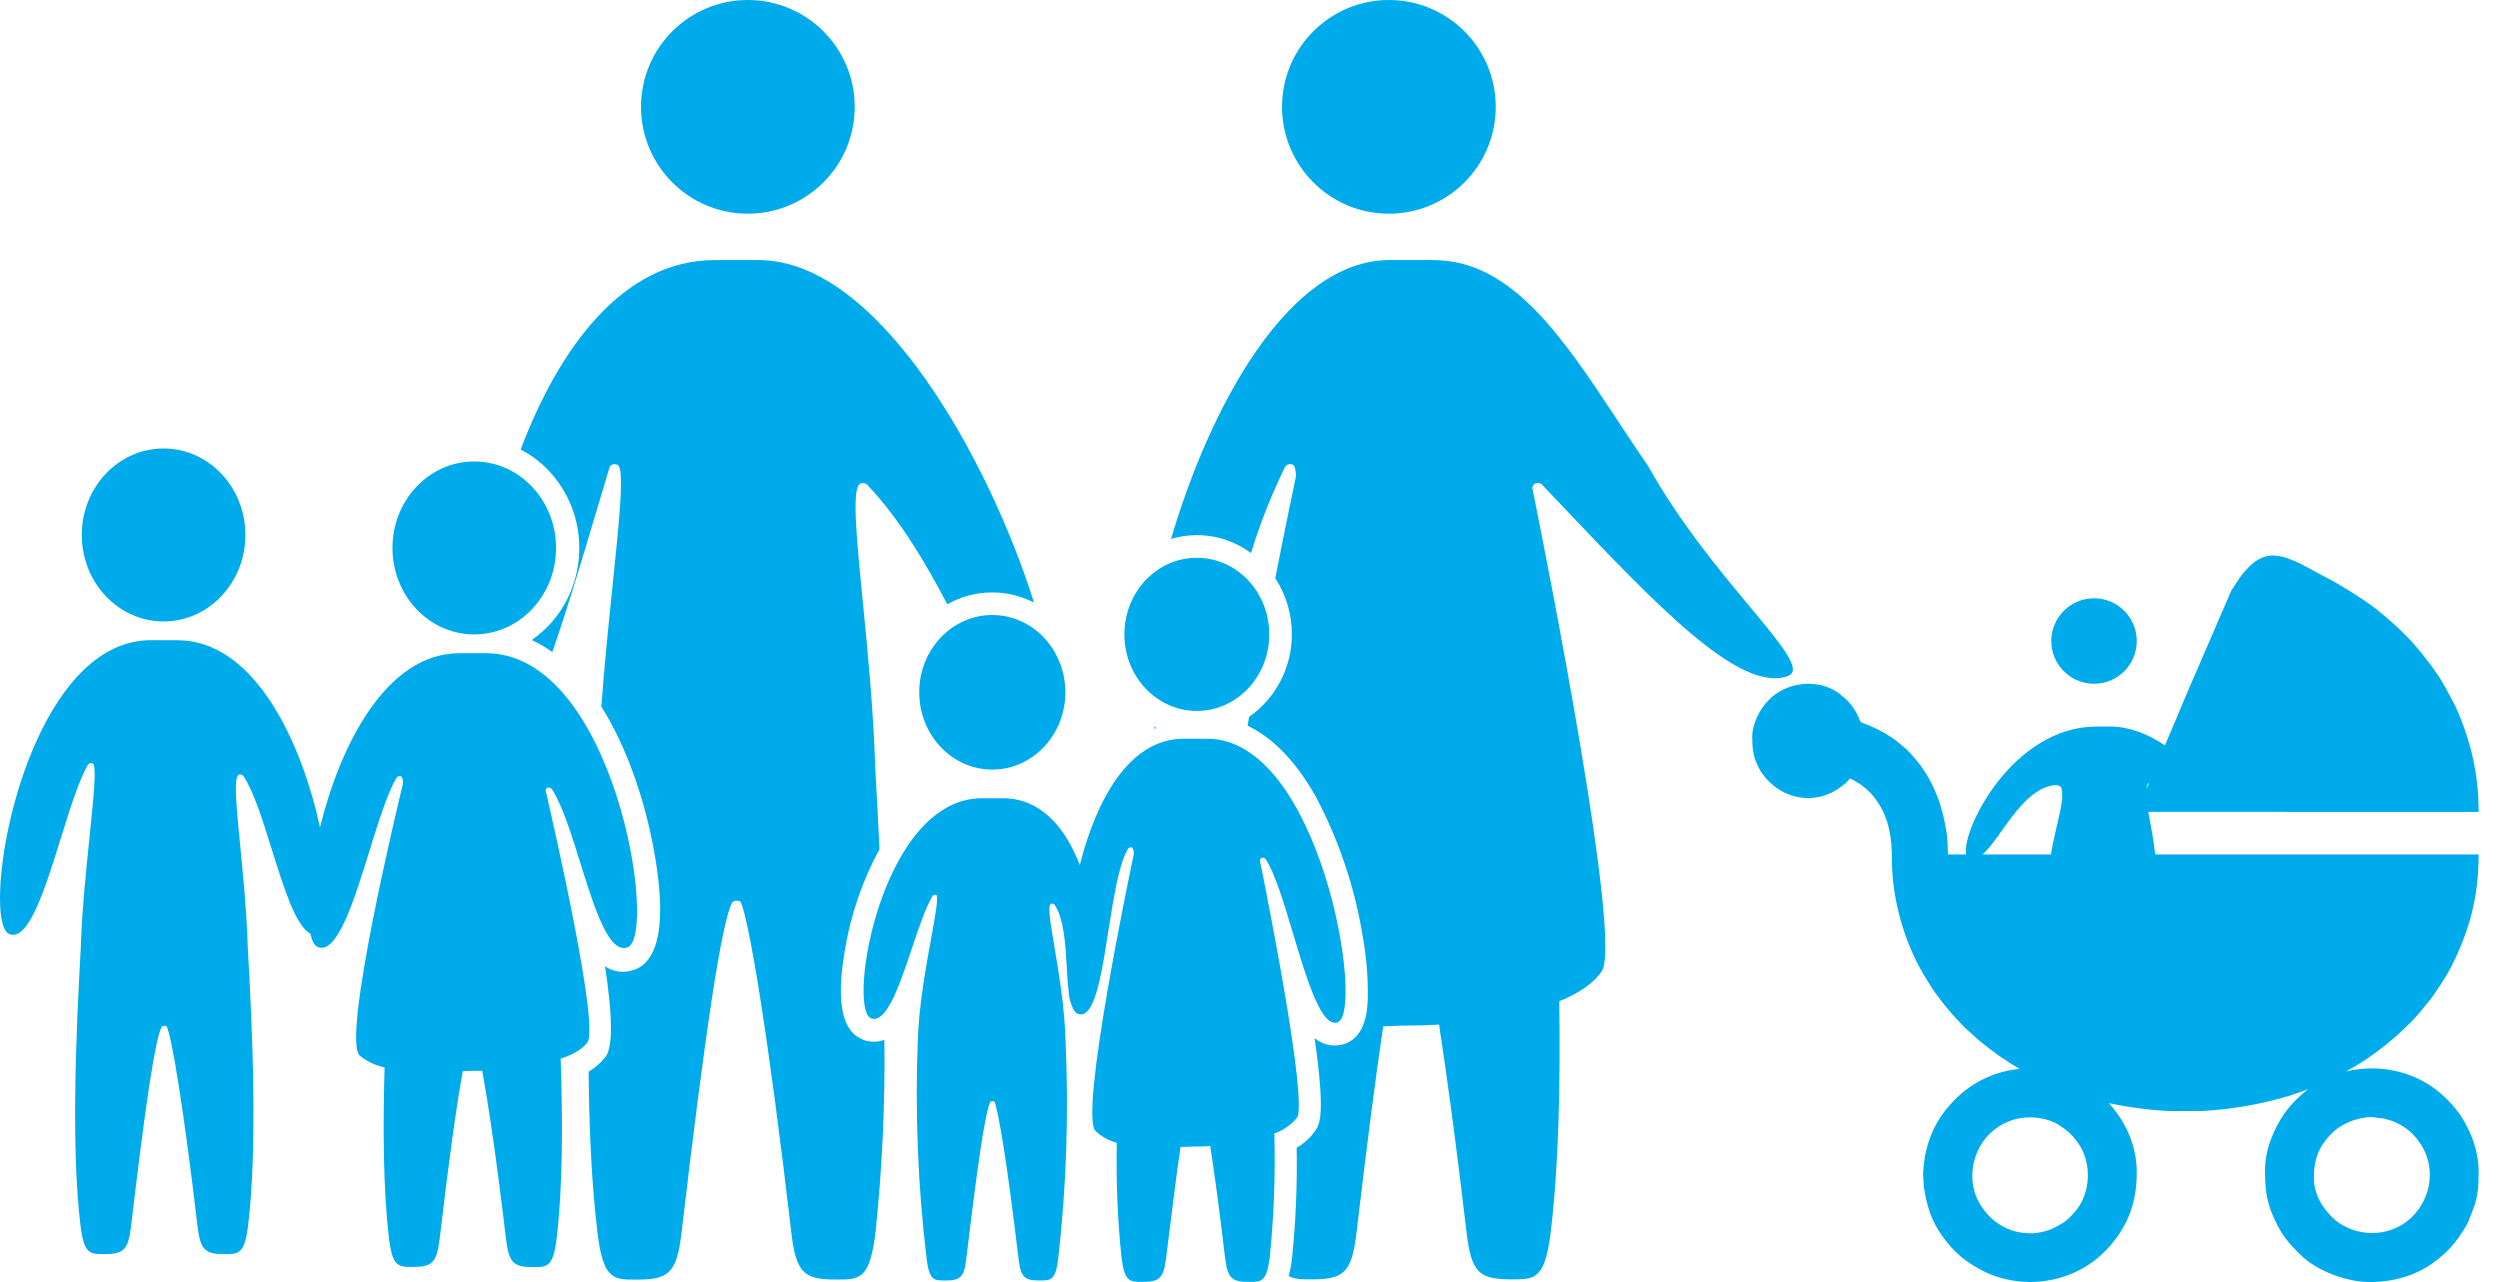 <svg width="78" height="40" viewBox="0 0 78 40" fill="none" xmlns="http://www.w3.org/2000/svg">
<path d="M23.333 0C25.174 0 26.667 1.493 26.667 3.333C26.667 5.174 25.175 6.667 23.333 6.667C21.491 6.667 20 5.174 20 3.333C20 1.493 21.491 0 23.333 0Z" fill="#00ABEC"/>
<path fill-rule="evenodd" clip-rule="evenodd" d="M67.067 25.548L67.067 25.55C67.125 25.861 67.195 26.237 67.243 26.66H77.333C77.333 28 77.046 29.021 76.491 30.14C76.348 30.427 76.065 30.857 75.878 31.113C75.8 31.22 75.726 31.309 75.657 31.392C75.612 31.446 75.569 31.497 75.529 31.549C75.504 31.581 75.483 31.604 75.461 31.626C75.444 31.644 75.426 31.663 75.407 31.686C75.306 31.815 75.181 31.932 75.066 32.04C75.002 32.1 74.94 32.157 74.888 32.212C74.858 32.242 74.834 32.263 74.809 32.285C74.791 32.3 74.772 32.316 74.751 32.337C74.733 32.355 74.722 32.363 74.711 32.371C74.702 32.378 74.693 32.385 74.679 32.397C74.181 32.824 73.714 33.146 73.193 33.43C74.282 33.164 75.493 33.446 76.323 34.275C76.648 34.6 76.806 34.821 77.008 35.222C77.168 35.541 77.333 36.048 77.333 36.515C77.333 37.291 77.281 37.452 77.012 38.109C76.942 38.278 76.732 38.588 76.616 38.735C76.402 39.008 76.169 39.22 75.887 39.419C75.348 39.804 74.652 40 73.939 40C73.226 40 72.277 39.657 71.757 39.132L71.664 39.038C71.408 38.781 71.218 38.548 71.052 38.221C70.741 37.608 70.669 37.223 70.669 36.531H70.667C70.667 35.866 70.942 35.212 71.296 34.709C71.41 34.55 71.538 34.414 71.678 34.275C71.785 34.167 71.899 34.069 72.019 33.98C71.199 34.301 70.332 34.488 69.435 34.603L68.958 34.646C68.916 34.653 68.876 34.653 68.835 34.654C68.794 34.654 68.754 34.655 68.713 34.661L67.885 34.667C67.291 34.667 66.4 34.552 65.794 34.417C66.319 34.993 66.667 35.738 66.667 36.579C66.667 37.483 66.414 38.183 65.871 38.827C65.234 39.587 64.325 40 63.294 40L63.292 39.996C62.79 39.996 62.264 39.85 61.929 39.683C61.325 39.38 60.973 39.089 60.58 38.538C60.243 38.063 60.102 37.571 60.022 37.01L60 36.625C60.014 36.386 60.04 36.126 60.098 35.891C60.259 35.245 60.538 34.762 61.001 34.299C61.557 33.742 62.27 33.42 63.013 33.349C62.584 33.101 62.169 32.812 61.755 32.469L61.503 32.244C61.478 32.217 61.465 32.206 61.446 32.192L61.431 32.18L61.417 32.169C61.304 32.071 60.911 31.657 60.798 31.511C60.774 31.482 60.751 31.454 60.727 31.426C60.7 31.395 60.673 31.364 60.646 31.329L60.626 31.303C60.472 31.103 60.398 31.008 60.244 30.771C60.074 30.509 59.917 30.246 59.776 29.959C59.33 29.049 59.028 27.912 59.028 26.82C59.028 26.125 58.937 25.555 58.58 25.02C58.445 24.817 58.306 24.669 58.116 24.524C57.988 24.427 57.882 24.37 57.744 24.297L57.719 24.284C57.626 24.427 57.346 24.628 57.178 24.714C56.405 25.108 55.515 24.858 54.998 24.157C54.967 24.114 54.937 24.073 54.912 24.025C54.718 23.665 54.672 23.464 54.672 23.022L54.667 23.02C54.667 22.584 54.901 22.131 55.18 21.844C55.754 21.257 56.749 21.158 57.387 21.641L57.639 21.853C57.749 21.976 57.871 22.137 57.946 22.29C57.982 22.363 58.001 22.412 58.015 22.447C58.029 22.483 58.037 22.503 58.051 22.518C58.068 22.536 58.094 22.547 58.153 22.569C58.169 22.575 58.187 22.582 58.208 22.591L58.242 22.605C58.518 22.716 58.776 22.843 59.023 23.011C59.089 23.055 59.14 23.095 59.198 23.139L59.443 23.344C59.471 23.365 59.483 23.377 59.505 23.4L59.518 23.413C59.756 23.657 60.004 23.965 60.167 24.263L60.194 24.312C60.257 24.427 60.317 24.536 60.366 24.662C60.375 24.684 60.383 24.705 60.392 24.726L60.419 24.791C60.431 24.818 60.443 24.848 60.456 24.878C60.606 25.26 60.767 25.982 60.767 26.38C60.767 26.481 60.772 26.551 60.779 26.629L60.781 26.66H61.343C61.196 25.901 62.779 22.689 65.394 22.668H65.843L65.849 22.667C66.456 22.675 67.032 22.908 67.546 23.257C67.69 22.924 67.829 22.592 67.968 22.261C68.111 21.917 68.255 21.573 68.406 21.228L69.636 18.382C69.648 18.383 69.678 18.335 69.727 18.259C69.874 18.027 70.189 17.534 70.632 17.38C71.106 17.215 71.659 17.518 72.24 17.838C72.379 17.914 72.52 17.992 72.662 18.064C73.004 18.238 73.951 18.821 74.27 19.113C74.295 19.135 74.316 19.151 74.337 19.167C74.358 19.183 74.379 19.199 74.403 19.221L74.661 19.445C74.684 19.467 74.707 19.488 74.73 19.509L74.773 19.548C74.819 19.589 74.864 19.63 74.911 19.675C74.931 19.694 74.939 19.704 74.949 19.716L74.959 19.728L74.971 19.742C74.984 19.758 74.996 19.768 75.01 19.78C75.016 19.785 75.022 19.791 75.029 19.797C75.337 20.074 75.99 20.911 76.187 21.262C76.201 21.288 76.215 21.311 76.229 21.334C76.245 21.359 76.26 21.384 76.274 21.412L76.525 21.871C76.771 22.33 77.034 23.103 77.143 23.6C77.266 24.159 77.333 24.678 77.333 25.333L67.026 25.33C67.038 25.397 67.052 25.468 67.066 25.543L67.067 25.548ZM67.049 24.43L66.977 24.601C66.981 24.515 66.99 24.453 67.049 24.43ZM64.179 25.743C64.114 26.023 64.041 26.332 63.99 26.66H61.852C62.046 26.494 62.244 26.216 62.46 25.913C62.841 25.379 63.277 24.768 63.836 24.56C63.836 24.558 64.234 24.405 64.317 24.583C64.388 24.854 64.294 25.256 64.179 25.743ZM72.193 36.734C72.193 36.301 72.285 35.938 72.533 35.613C72.638 35.473 72.726 35.376 72.858 35.264C73.152 35.015 73.612 34.853 74.001 34.853L74.391 34.901C74.67 34.971 74.912 35.074 75.134 35.256C75.23 35.334 75.255 35.362 75.295 35.407C75.312 35.427 75.333 35.45 75.364 35.481C75.4 35.519 75.421 35.548 75.448 35.585L75.461 35.603C76.001 36.319 75.903 37.329 75.254 37.969C74.754 38.464 73.959 38.617 73.276 38.318C73.168 38.27 73.084 38.228 72.99 38.165C72.946 38.135 72.904 38.105 72.864 38.071C72.483 37.736 72.193 37.289 72.193 36.734ZM61.758 37.537C62.073 38.081 62.621 38.478 63.342 38.478V38.48C63.603 38.48 63.904 38.402 64.084 38.312C64.403 38.151 64.508 38.065 64.725 37.824C65.25 37.239 65.276 36.254 64.819 35.636C64.642 35.394 64.488 35.259 64.239 35.101C63.88 34.874 63.396 34.816 62.978 34.896C62.762 34.936 62.535 35.037 62.356 35.151C61.569 35.658 61.3 36.743 61.758 37.537Z" fill="#00ABEC"/>
<path d="M66.667 20C66.667 19.264 66.07 18.667 65.334 18.667C64.597 18.667 64 19.264 64 20C64 20.736 64.599 21.333 65.334 21.333C66.07 21.333 66.667 20.736 66.667 20Z" fill="#00ABEC"/>
<path d="M46.667 3.333C46.667 1.493 45.173 0 43.333 0C41.493 0 40 1.493 40 3.333C40 5.174 41.492 6.667 43.333 6.667C45.175 6.667 46.667 5.174 46.667 3.333Z" fill="#00ABEC"/>
<path d="M36.08 22.716L36 22.667C36.006 22.687 36.015 22.705 36.024 22.725L36.029 22.736L36.08 22.716Z" fill="#00ABEC"/>
<path d="M43.365 8.113H44.732L44.725 8.115C47.167 8.115 48.761 10.531 50.472 13.124C50.783 13.597 51.099 14.075 51.424 14.546C52.413 16.309 53.662 17.809 54.595 18.93C55.613 20.152 56.255 20.924 55.777 21.094C54.283 21.624 51.711 18.914 48.677 15.717C48.503 15.535 48.328 15.35 48.152 15.165C48.101 15.084 48.001 15.048 47.91 15.081C47.865 15.092 47.832 15.139 47.807 15.216C48.295 17.638 50.611 29.324 49.978 30.296C49.727 30.681 49.252 30.993 48.649 31.239C48.687 33.826 48.631 36.361 48.386 38.413C48.206 39.907 47.899 39.916 47.182 39.916C46.171 39.916 45.908 39.743 45.758 38.457C45.447 35.801 45.153 33.627 44.899 31.967C44.618 31.984 44.334 31.995 44.08 31.995C43.826 31.995 43.505 32.007 43.155 32.022C42.911 33.669 42.634 35.814 42.323 38.457C42.174 39.739 41.909 39.916 40.9 39.916C40.608 39.916 40.385 39.914 40.209 39.81C40.254 39.641 40.287 39.466 40.307 39.291C40.428 38.134 40.477 36.972 40.456 35.809C40.691 35.675 40.893 35.489 41.045 35.265C41.172 35.07 41.357 34.786 41.016 32.389C41.278 32.611 41.637 32.679 41.962 32.566C42.637 32.328 42.666 31.447 42.677 31.115C42.684 30.475 42.63 29.837 42.516 29.207C42.269 27.69 41.777 26.224 41.058 24.865C40.363 23.624 39.611 22.97 38.925 22.643L38.973 22.366C39.813 21.778 40.31 20.814 40.305 19.785C40.307 19.165 40.127 18.559 39.789 18.041C40.112 16.39 40.37 15.165 40.437 14.849C40.425 14.645 40.394 14.517 40.332 14.497C40.238 14.453 40.127 14.495 40.083 14.59C39.664 15.449 39.312 16.341 39.031 17.255C38.314 16.722 37.39 16.56 36.537 16.815C37.733 12.752 40.172 8.113 43.365 8.113Z" fill="#00ABEC"/>
<path d="M37.341 22.181C38.59 22.181 39.601 21.113 39.601 19.792C39.601 18.471 38.59 17.403 37.341 17.403C36.092 17.403 35.081 18.471 35.081 19.792C35.081 21.113 36.092 22.181 37.341 22.181Z" fill="#00ABEC"/>
<path d="M39.308 26.844C39.571 28.141 40.803 34.361 40.466 34.879V34.873C40.281 35.099 40.036 35.269 39.76 35.362C39.794 36.641 39.747 37.921 39.62 39.194C39.524 39.995 39.36 39.995 38.979 39.995C38.44 39.995 38.3 39.902 38.219 39.216C38.053 37.791 37.895 36.639 37.759 35.756C37.611 35.77 37.469 35.77 37.326 35.77C37.259 35.77 37.187 35.774 37.111 35.777C37.025 35.781 36.931 35.785 36.832 35.785C36.721 36.535 36.604 37.474 36.463 38.609L36.387 39.216C36.306 39.904 36.166 39.995 35.627 39.995C35.245 39.995 35.08 39.989 34.986 39.194C34.868 38.018 34.819 36.836 34.844 35.654C34.596 35.59 34.367 35.464 34.18 35.287C33.672 34.767 35.242 27.278 35.376 26.641C35.369 26.526 35.353 26.455 35.32 26.444C35.305 26.439 35.291 26.435 35.276 26.435C35.238 26.437 35.204 26.459 35.187 26.494C34.907 26.972 34.744 28.011 34.584 29.032C34.407 30.162 34.234 31.269 33.908 31.568L33.893 31.581C33.844 31.626 33.782 31.65 33.717 31.65C33.69 31.65 33.663 31.645 33.635 31.636C33.585 31.614 33.543 31.577 33.516 31.53C33.407 31.342 33.347 31.128 33.34 30.91C33.32 30.756 33.305 30.581 33.296 30.392C33.292 30.323 33.288 30.252 33.284 30.181C33.244 29.474 33.2 28.682 32.909 28.237C32.891 28.21 32.86 28.194 32.828 28.194H32.795C32.677 28.227 32.767 28.763 32.897 29.534C33.033 30.341 33.213 31.406 33.243 32.427C33.349 34.702 33.274 36.982 33.02 39.245C32.935 39.951 32.79 39.951 32.45 39.951C31.973 39.951 31.849 39.871 31.777 39.262C31.43 36.314 31.143 34.616 31.025 34.373C31.016 34.353 30.987 34.353 30.96 34.353C30.936 34.353 30.915 34.364 30.898 34.381C30.742 34.674 30.501 36.31 30.15 39.262C30.08 39.869 29.954 39.951 29.475 39.951C29.138 39.951 28.991 39.951 28.907 39.245C28.637 36.983 28.546 34.703 28.637 32.427C28.668 31.383 28.89 30.166 29.055 29.261C29.194 28.494 29.294 27.95 29.203 27.92C29.19 27.918 29.177 27.918 29.165 27.92C29.13 27.92 29.099 27.94 29.085 27.971C28.874 28.329 28.667 28.947 28.454 29.582C28.092 30.66 27.713 31.789 27.272 31.789C27.241 31.789 27.21 31.783 27.181 31.772C26.415 31.502 27.479 24.905 30.639 24.905H31.287C32.481 24.905 33.243 25.828 33.69 26.99C34.2 24.965 35.227 23.048 36.935 23.048H37.663C41.208 23.048 42.597 31.592 41.734 31.895C41.709 31.905 41.682 31.911 41.653 31.911C41.178 31.911 40.755 30.499 40.343 29.125C40.058 28.174 39.778 27.242 39.491 26.809C39.464 26.765 39.409 26.747 39.362 26.765C39.337 26.771 39.322 26.804 39.308 26.844Z" fill="#00ABEC"/>
<path d="M26.945 32.442C26.273 32.203 26.079 31.293 26.357 29.66C26.538 28.551 26.903 27.48 27.44 26.494C27.4 25.627 27.355 24.783 27.308 23.975C27.254 22.174 27.071 20.315 26.919 18.766C26.714 16.687 26.564 15.164 26.856 15.083C26.947 15.054 27.044 15.088 27.097 15.167C28.108 16.247 28.894 17.593 29.555 18.853C30.392 18.381 31.406 18.361 32.261 18.8C30.894 14.45 27.46 8.115 23.67 8.115H22.298C19.428 8.115 17.444 10.862 16.244 14.025C16.573 14.195 16.871 14.421 17.127 14.691C17.713 15.311 18.074 16.163 18.074 17.1C18.074 18.038 17.711 18.89 17.125 19.51C16.962 19.681 16.782 19.836 16.589 19.969C16.813 20.072 17.029 20.197 17.232 20.345C17.674 19.085 18.13 17.554 18.591 16.008L18.592 16.006C18.732 15.535 18.873 15.062 19.014 14.594C19.049 14.481 19.158 14.464 19.263 14.501C19.494 14.578 19.328 16.191 19.109 18.305C18.99 19.459 18.856 20.762 18.762 22.045C19.181 22.711 19.524 23.466 19.797 24.237C20.064 24.991 20.261 25.768 20.396 26.49C20.532 27.223 20.599 27.896 20.599 28.429H20.595C20.595 29.383 20.332 30.065 19.811 30.249C19.45 30.377 19.143 30.328 18.877 30.147C19.083 31.497 19.152 32.624 18.898 32.967C18.762 33.148 18.584 33.303 18.372 33.432L18.365 33.438C18.381 35.242 18.461 36.952 18.637 38.421C18.813 39.915 19.123 39.924 19.84 39.924C20.849 39.924 21.113 39.747 21.263 38.465C21.993 32.236 22.516 28.761 22.844 28.157C22.877 28.121 22.924 28.101 22.973 28.102C23.029 28.102 23.091 28.102 23.109 28.143C23.358 28.655 23.968 32.241 24.69 38.463C24.841 39.749 25.104 39.922 26.115 39.922C26.832 39.922 27.139 39.913 27.319 38.419C27.526 36.434 27.618 34.439 27.593 32.444C27.378 32.52 27.146 32.52 26.932 32.444H26.945V32.442Z" fill="#00ABEC"/>
<path d="M33.239 21.599C33.239 20.268 32.219 19.188 30.959 19.188C29.702 19.188 28.68 20.268 28.68 21.599C28.68 22.931 29.7 24.011 30.959 24.011C32.219 24.011 33.239 22.931 33.239 21.599Z" fill="#00ABEC"/>
<path d="M14.799 14.398C16.207 14.398 17.349 15.608 17.349 17.096C17.349 18.586 16.205 19.794 14.797 19.794C13.388 19.794 12.245 18.586 12.245 17.096C12.245 15.606 13.386 14.398 14.795 14.398H14.799Z" fill="#00ABEC"/>
<path d="M7.656 16.691C7.656 15.203 6.515 13.993 5.106 13.993H5.102C3.694 13.993 2.552 15.201 2.552 16.691C2.552 18.181 3.696 19.389 5.104 19.389C6.513 19.389 7.656 18.18 7.656 16.691Z" fill="#00ABEC"/>
<path d="M14.339 20.38C12.038 20.38 10.605 23.277 9.984 25.817C9.42 23.192 7.96 19.976 5.538 19.976V19.974H4.714C1.514 19.974 -0.007 25.58 2.58667e-05 28.033C2.58667e-05 28.658 0.103 29.078 0.3 29.147C0.901 29.361 1.416 27.705 1.903 26.136C2.187 25.225 2.461 24.344 2.737 23.874C2.764 23.818 2.83 23.792 2.888 23.818C3.025 23.863 2.925 24.832 2.795 26.102C2.686 27.154 2.557 28.412 2.523 29.523C2.367 32.297 2.22 35.803 2.509 38.223C2.616 39.108 2.797 39.128 3.213 39.128H3.233C3.841 39.128 4.001 39.024 4.091 38.245C4.531 34.493 4.845 32.405 5.044 32.04C5.064 32.016 5.091 32.004 5.122 32.005C5.155 32.005 5.193 32.005 5.204 32.031C5.353 32.339 5.721 34.497 6.161 38.245C6.251 39.019 6.411 39.128 7.017 39.128H7.037C7.455 39.128 7.636 39.108 7.742 38.223C8.032 35.809 7.887 32.305 7.729 29.523C7.696 28.44 7.586 27.323 7.495 26.39C7.371 25.136 7.281 24.218 7.457 24.17C7.511 24.151 7.571 24.171 7.602 24.221C7.919 24.703 8.201 25.606 8.483 26.511C8.856 27.705 9.23 28.902 9.685 29.13C9.735 29.364 9.815 29.513 9.926 29.552C10.527 29.766 11.041 28.113 11.528 26.546C11.811 25.633 12.086 24.75 12.364 24.279C12.389 24.223 12.456 24.197 12.513 24.223C12.549 24.234 12.569 24.31 12.576 24.436C12.422 25.067 10.65 32.425 11.226 32.936C11.451 33.118 11.716 33.244 11.999 33.303C11.944 35.205 11.957 37.124 12.135 38.623C12.242 39.522 12.429 39.528 12.859 39.528C13.467 39.528 13.627 39.424 13.718 38.645C14.007 36.181 14.25 34.431 14.44 33.416C14.507 33.416 14.569 33.413 14.629 33.412C14.681 33.41 14.73 33.408 14.776 33.408H15.045C15.233 34.426 15.498 36.197 15.787 38.65C15.878 39.424 16.038 39.533 16.644 39.533C17.076 39.533 17.261 39.528 17.368 38.629C17.557 37.058 17.561 35.026 17.493 33.032C17.869 32.907 18.169 32.737 18.325 32.527C18.7 32.022 17.326 25.97 17.021 24.648C17.036 24.609 17.054 24.584 17.078 24.578C17.132 24.56 17.192 24.58 17.223 24.629C17.54 25.112 17.822 26.015 18.105 26.918C18.549 28.34 18.994 29.763 19.575 29.558C20.552 29.209 19.176 20.38 15.165 20.38H14.339Z" fill="#00ABEC"/>
</svg>
